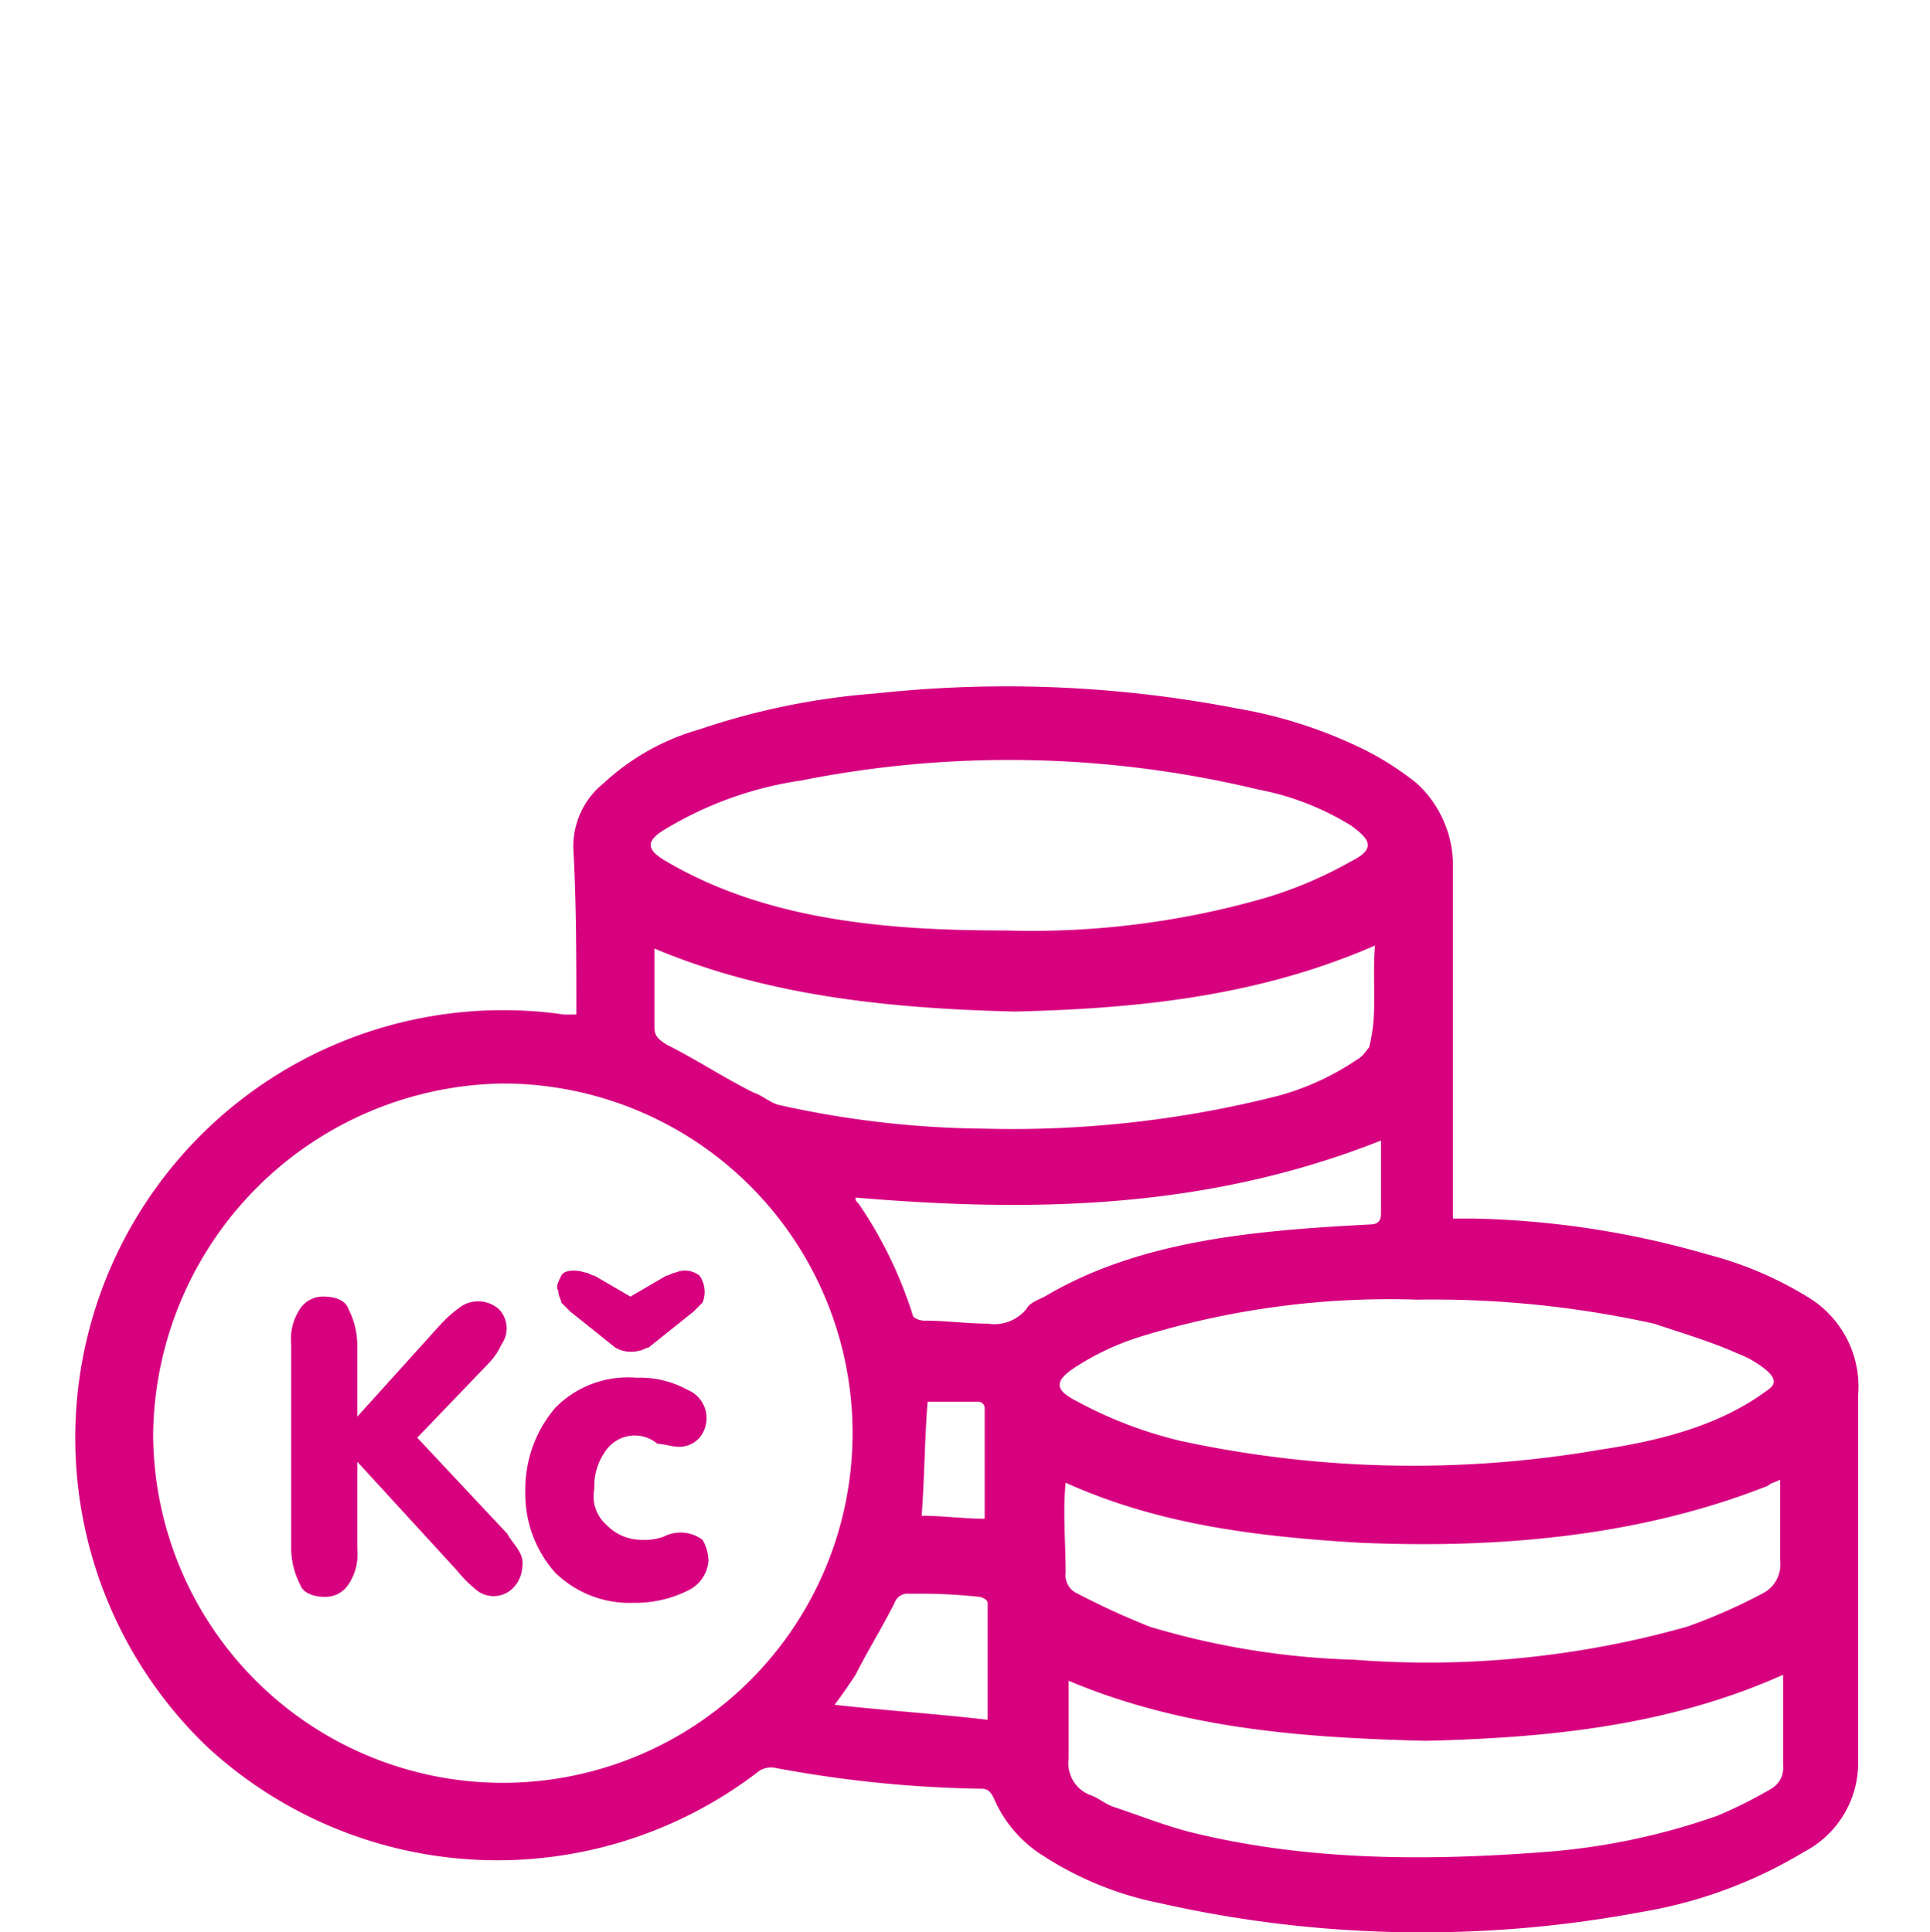 <svg xmlns="http://www.w3.org/2000/svg" width="112" height="112.155" viewBox="0 0 112 112.155">
  <g id="Group_4718" data-name="Group 4718" transform="translate(-295 -1151)">
    <rect id="Rectangle_630" data-name="Rectangle 630" width="112" height="112" transform="translate(295 1151)" fill="none"/>
    <g id="Group_4721" data-name="Group 4721" transform="translate(295.732 1181.154)">
      <path id="Path_3981" data-name="Path 3981" d="M32.716,28.729c0-3.31,0-6.445-.174-9.581a4.7,4.7,0,0,1,1.742-3.832,13.619,13.619,0,0,1,5.574-3.136,41.447,41.447,0,0,1,10.278-2.09,70.251,70.251,0,0,1,20.9.871A26.99,26.99,0,0,1,78.53,13.4a17.26,17.26,0,0,1,2.961,1.916,6.5,6.5,0,0,1,2.09,4.529V40.574H84.8a52.491,52.491,0,0,1,13.587,2.09,21.172,21.172,0,0,1,5.748,2.439,6.06,6.06,0,0,1,2.961,5.749V71.93a5.825,5.825,0,0,1-3.136,5.4,26.761,26.761,0,0,1-9.407,3.484,69.111,69.111,0,0,1-28.046-.523A19.337,19.337,0,0,1,59.717,77.5a7.339,7.339,0,0,1-2.787-3.31c-.174-.348-.348-.523-.7-.523a70.31,70.31,0,0,1-12.02-1.219,1.305,1.305,0,0,0-.871.174A24.836,24.836,0,0,1,11.29,71.233a24.826,24.826,0,0,1,20.729-42.5ZM8.155,53.117A20.294,20.294,0,1,0,28.361,32.735,20.6,20.6,0,0,0,8.155,53.117ZM57.627,23.851a48.939,48.939,0,0,0,15.155-1.916,24.212,24.212,0,0,0,4.878-2.09c1.394-.7,1.219-1.219,0-2.09a15.814,15.814,0,0,0-5.4-2.09,61.679,61.679,0,0,0-26.478-.523,21.152,21.152,0,0,0-7.839,2.787c-1.219.7-1.219,1.219,0,1.916C43.865,23.329,51.007,23.851,57.627,23.851ZM81.492,45.278a49.029,49.029,0,0,0-15.852,2.09,15.248,15.248,0,0,0-3.832,1.742c-1.394.871-1.394,1.394,0,2.09a24.455,24.455,0,0,0,5.923,2.265,63.783,63.783,0,0,0,24.388.523c3.484-.523,6.968-1.394,9.755-3.484.523-.348.348-.7,0-1.045a5.8,5.8,0,0,0-1.742-1.045c-1.568-.7-3.31-1.219-4.878-1.742A59.518,59.518,0,0,0,81.492,45.278ZM61.285,67.4V71.93A1.973,1.973,0,0,0,62.5,74.02c.523.174.871.523,1.394.7,1.568.523,3.31,1.219,4.878,1.568,6.619,1.568,13.413,1.568,20.207,1.045a38.806,38.806,0,0,0,9.929-2.09,26.311,26.311,0,0,0,3.136-1.568,1.414,1.414,0,0,0,.7-1.394V67.052c-6.619,2.961-13.587,3.658-20.729,3.832C74.872,70.71,67.9,70.188,61.285,67.4ZM61.11,55.9c-.174,1.742,0,3.484,0,5.226a1.166,1.166,0,0,0,.7,1.219,44.542,44.542,0,0,0,4.181,1.916,45.5,45.5,0,0,0,11.845,1.916,55.435,55.435,0,0,0,19.336-1.916,32.9,32.9,0,0,0,4.355-1.916,1.878,1.878,0,0,0,1.045-1.916v-4.7c-.348.174-.523.174-.7.348-7.49,2.961-15.678,3.658-23.691,3.31-5.923-.348-11.671-1.045-17.071-3.484ZM37.245,24.9v4.529c0,.523.174.7.7,1.045,1.742.871,3.31,1.916,5.052,2.787.523.174.871.523,1.394.7a56.569,56.569,0,0,0,12.02,1.394,62.655,62.655,0,0,0,17.071-1.916,15.251,15.251,0,0,0,4.529-2.09c.348-.174.523-.523.7-.7.523-1.916.174-3.832.348-5.923-6.794,2.961-13.762,3.658-20.9,3.832C51.007,28.381,43.865,27.684,37.245,24.9ZM48.917,39.355c0,.174,0,.174.174.348a24.492,24.492,0,0,1,3.136,6.445c0,.174.348.348.7.348,1.219,0,2.439.174,3.658.174a2.4,2.4,0,0,0,2.265-.871c.174-.348.7-.523,1.045-.7,5.574-3.31,12.368-3.832,18.813-4.181.523,0,.7-.174.7-.7V36.045C69.3,40.052,59.194,40.226,48.917,39.355ZM47.7,68.794c3.136.348,5.923.523,8.884.871V62.872c0-.174-.348-.348-.523-.348a32.2,32.2,0,0,0-4.007-.174.8.8,0,0,0-.871.523c-.7,1.394-1.568,2.787-2.265,4.181C48.568,67.575,48.22,68.1,47.7,68.794Zm8.71-10.8V51.549a.375.375,0,0,0-.348-.348H53.1c-.174,2.09-.174,4.355-.348,6.619C53.968,57.82,55.188,57.994,56.407,57.994Z" transform="translate(0 0)" fill="#d7007f"/>
      <path id="Path_3982" data-name="Path 3982" d="M14.853,23.291c.174-.348.871-.348,1.394-.174.174,0,.348.174.523.174l2.09,1.219,2.09-1.219c.174,0,.348-.174.523-.174a1.364,1.364,0,0,1,1.394.174,1.637,1.637,0,0,1,.174,1.568l-.523.523-2.613,2.09c-.174,0-.348.174-.523.174a1.851,1.851,0,0,1-1.394-.174l-2.613-2.09-.523-.523c0-.174-.174-.348-.174-.7-.174-.174,0-.523.174-.871Z" transform="translate(16.992 20.593)" fill="#d7007f"/>
      <path id="Path_3983" data-name="Path 3983" d="M21.439,40.491a1.586,1.586,0,0,1-2.09.174,8.048,8.048,0,0,1-1.219-1.219l-5.748-6.271v5.052a3.142,3.142,0,0,1-.523,2.09,1.584,1.584,0,0,1-1.394.7c-.523,0-1.219-.174-1.394-.7a4.638,4.638,0,0,1-.523-2.09V26.381a3.142,3.142,0,0,1,.523-2.09,1.584,1.584,0,0,1,1.394-.7c.523,0,1.219.174,1.394.7a4.638,4.638,0,0,1,.523,2.09v4.181l4.878-5.4a7.576,7.576,0,0,1,1.219-1.045,1.826,1.826,0,0,1,2.09.174,1.6,1.6,0,0,1,.174,2.09,3.644,3.644,0,0,1-.7,1.045l-4.181,4.355,5.226,5.574c.174.348.523.7.7,1.045a1.305,1.305,0,0,1,.174.871,1.882,1.882,0,0,1-.523,1.219Z" transform="translate(7.619 21.509)" fill="#d7007f"/>
      <path id="Path_3984" data-name="Path 3984" d="M18.586,33.993a2.8,2.8,0,0,0,1.916.871,3.4,3.4,0,0,0,1.394-.174,2.142,2.142,0,0,1,2.265.174,2.518,2.518,0,0,1,.348,1.219,2.1,2.1,0,0,1-1.219,1.742,6.832,6.832,0,0,1-3.136.7,6.169,6.169,0,0,1-4.529-1.742,6.867,6.867,0,0,1-1.742-4.7A7.3,7.3,0,0,1,15.625,27.2a5.913,5.913,0,0,1,4.7-1.742,5.725,5.725,0,0,1,2.961.7,1.779,1.779,0,0,1,.7,2.787,1.581,1.581,0,0,1-1.219.523c-.348,0-.871-.174-1.219-.174a2.043,2.043,0,0,0-2.961.348,3.5,3.5,0,0,0-.7,2.265,2.2,2.2,0,0,0,.7,2.09Z" transform="translate(15.872 24.35)" fill="#d7007f"/>
    </g>
  </g>
</svg>
